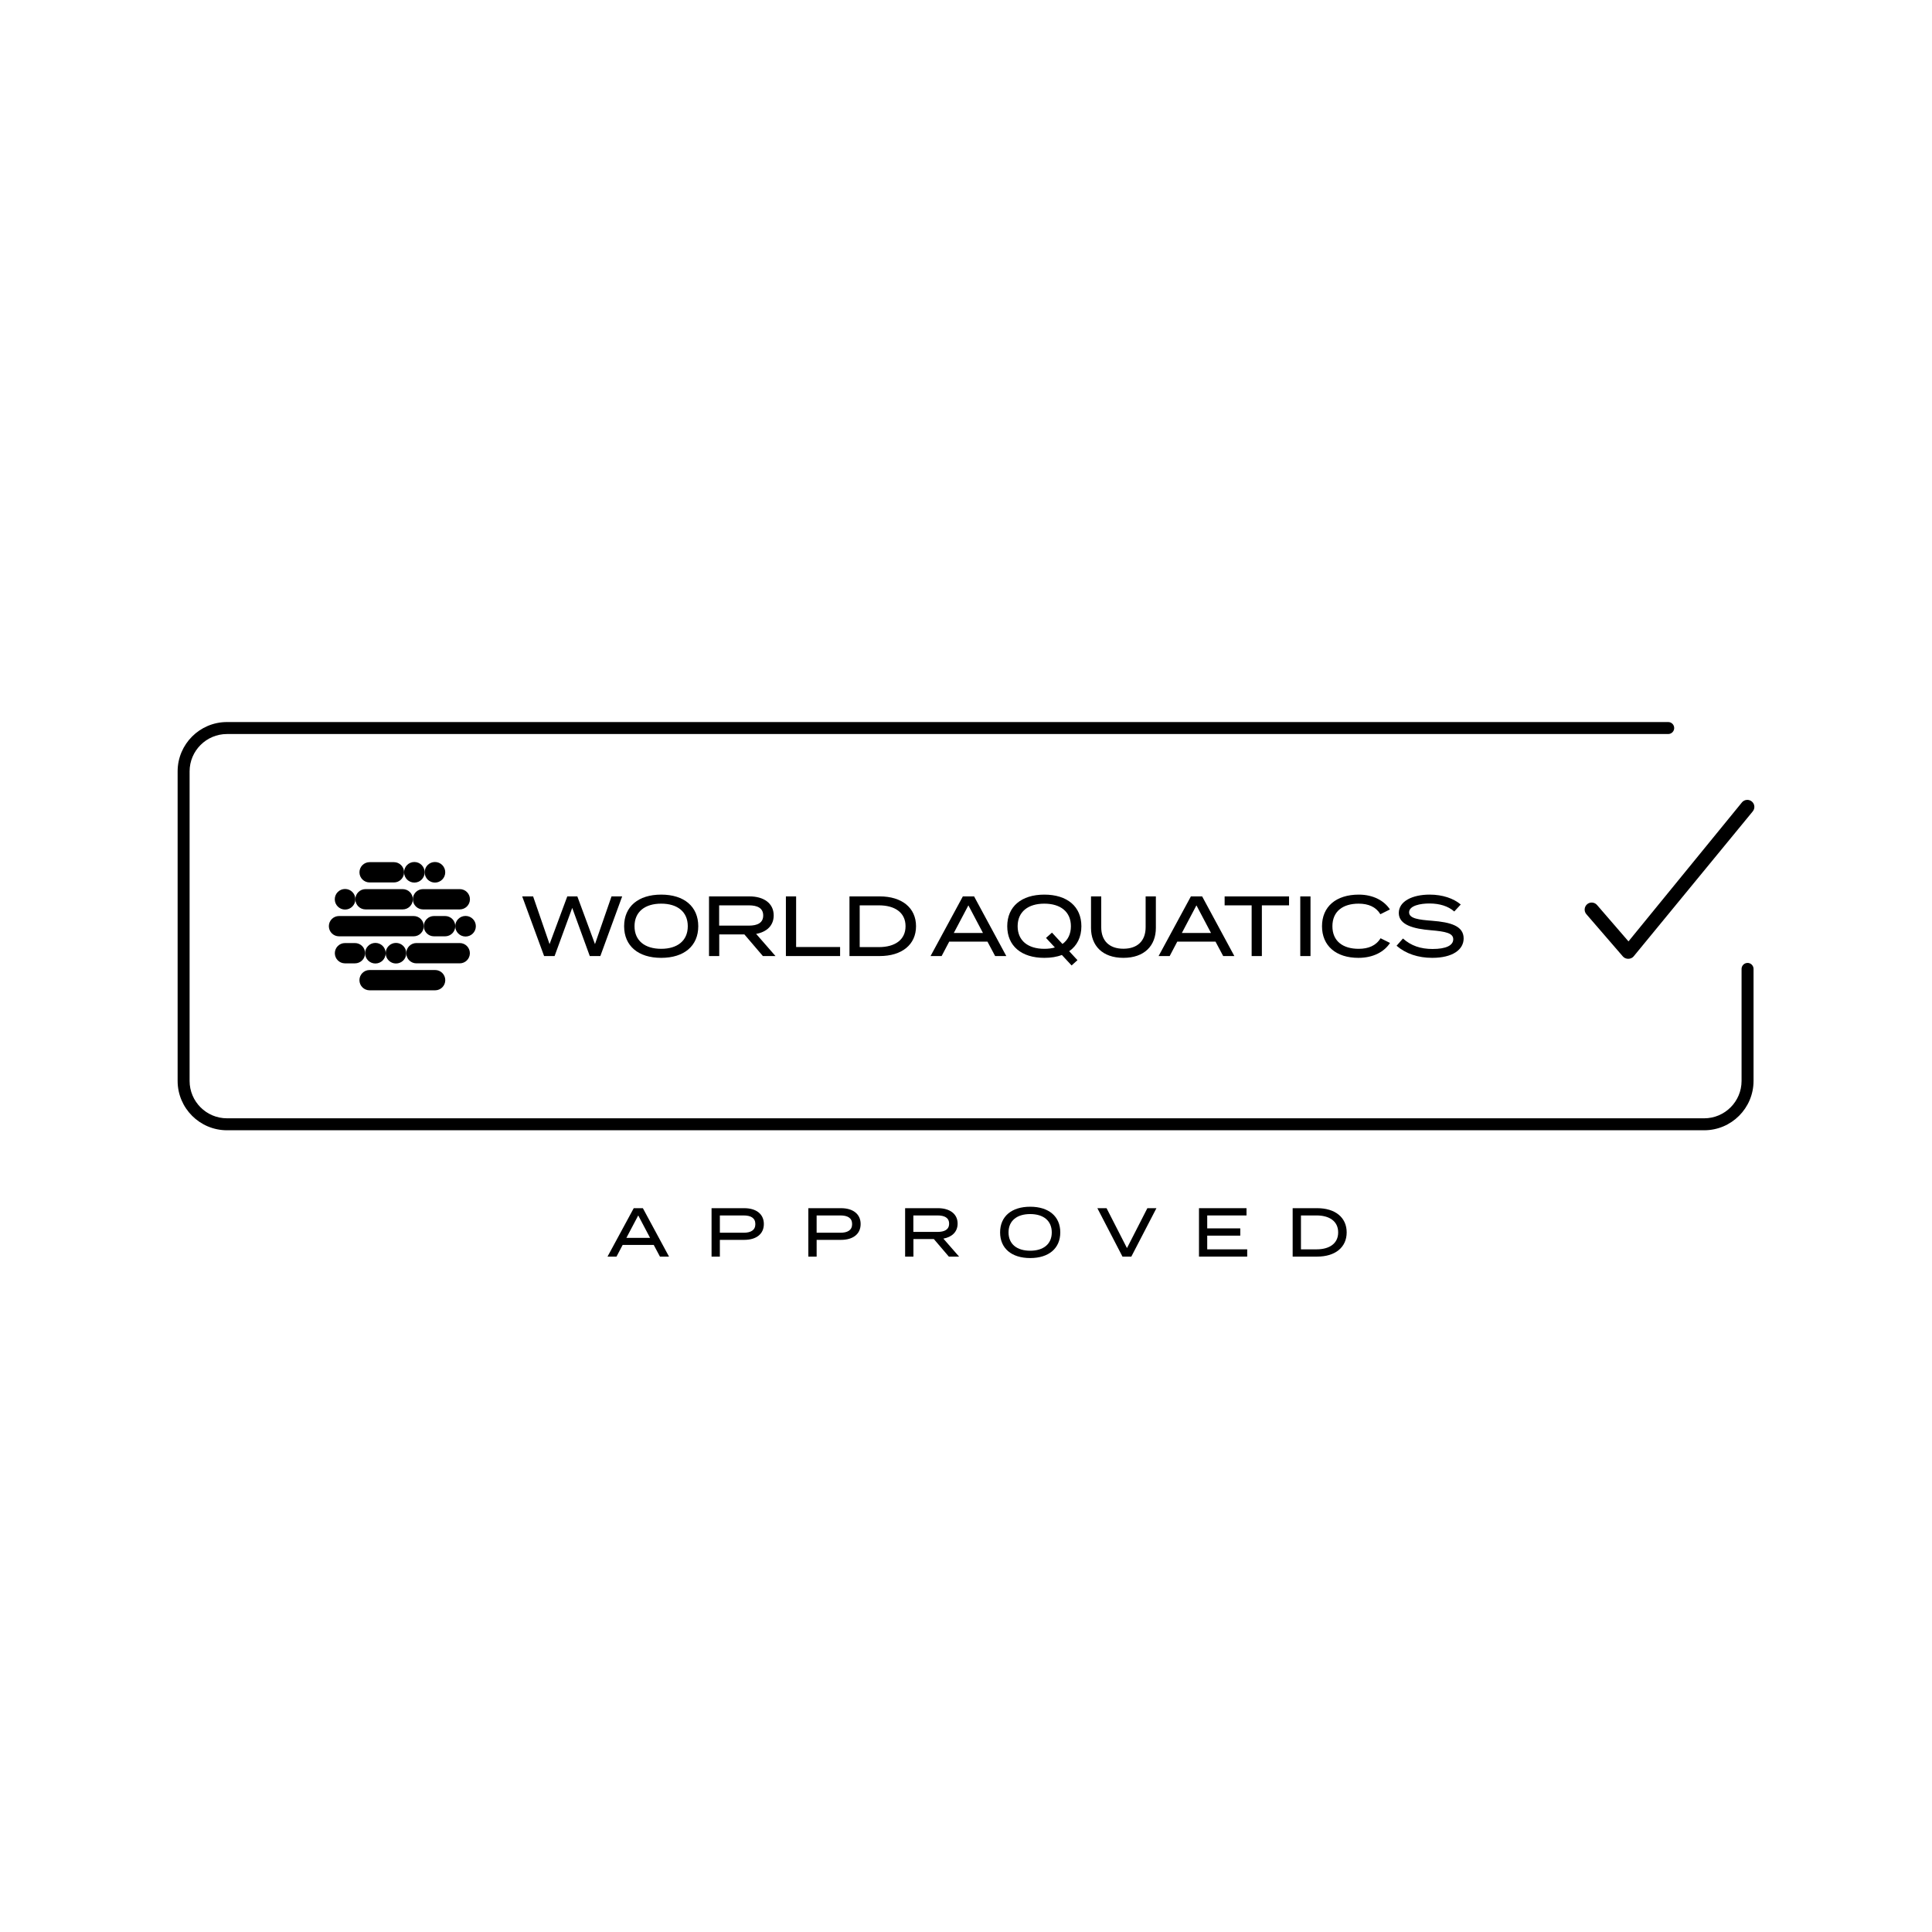 <?xml version="1.0" encoding="UTF-8"?><svg id="a" xmlns="http://www.w3.org/2000/svg" viewBox="0 0 241 241"><defs><style>.b{stroke-width:0px;}</style></defs><path class="b" d="M79.053,150.71l-3.27,6.04h1.121l.768-1.458h3.874l.777,1.458h1.13l-3.261-6.04h-1.139ZM78.138,154.411l1.476-2.796,1.475,2.796h-2.951Z"/><path class="b" d="M92.842,150.71h-4.081v6.04h1.035v-2.088h3.046c1.467,0,2.442-.707,2.442-1.976,0-1.26-.975-1.976-2.442-1.976ZM92.756,153.773h-2.96v-2.157h2.96c.889,0,1.467.302,1.467,1.079,0,.768-.578,1.079-1.467,1.079Z"/><path class="b" d="M104.915,150.71h-4.081v6.04h1.035v-2.088h3.046c1.467,0,2.442-.707,2.442-1.976,0-1.26-.975-1.976-2.442-1.976ZM104.828,153.773h-2.96v-2.157h2.96c.889,0,1.467.302,1.467,1.079,0,.768-.578,1.079-1.467,1.079Z"/><path class="b" d="M119.455,152.634c0-1.251-1.035-1.924-2.442-1.924h-4.107v6.04h1.035v-2.192h2.546l1.872,2.192h1.277l-1.959-2.243c1.053-.19,1.777-.828,1.777-1.872ZM113.932,153.67v-2.054h3.012c.863,0,1.449.276,1.449,1.027,0,.751-.587,1.027-1.449,1.027h-3.012Z"/><path class="b" d="M128.507,150.529c-2.321,0-3.753,1.208-3.753,3.201s1.432,3.201,3.753,3.201c2.321,0,3.754-1.208,3.754-3.201s-1.432-3.201-3.754-3.201ZM128.507,156.017c-1.648,0-2.701-.82-2.701-2.287s1.062-2.287,2.701-2.287c1.64,0,2.692.82,2.692,2.287s-1.052,2.287-2.692,2.287Z"/><polygon class="b" points="140.58 155.689 138.034 150.71 136.887 150.71 140.019 156.75 141.123 156.75 144.255 150.71 143.125 150.71 140.58 155.689"/><polygon class="b" points="150.59 154.135 154.714 154.135 154.714 153.229 150.59 153.229 150.59 151.616 155.491 151.616 155.491 150.71 149.563 150.71 149.563 156.75 155.577 156.75 155.577 155.844 150.59 155.844 150.59 154.135"/><path class="b" d="M164.311,150.71h-3.063v6.04h3.063c2.243,0,3.675-1.156,3.675-3.02s-1.432-3.02-3.675-3.02ZM164.233,155.844h-1.95v-4.228h1.95c1.588,0,2.692.716,2.692,2.114s-1.104,2.114-2.692,2.114Z"/><polygon class="b" points="72.018 111.818 70.764 111.818 68.553 117.771 66.501 111.818 65.14 111.818 67.872 119.259 69.18 119.259 71.38 113.253 73.57 119.259 74.888 119.259 77.61 111.818 76.281 111.818 74.219 117.771 72.018 111.818"/><path class="b" d="M77.854,115.539c0,2.456,1.765,3.944,4.624,3.944s4.624-1.488,4.624-3.944-1.765-3.944-4.624-3.944-4.624,1.488-4.624,3.944ZM85.795,115.539c0,1.807-1.297,2.817-3.317,2.817-2.03,0-3.327-1.01-3.327-2.817s1.308-2.817,3.327-2.817,3.317,1.01,3.317,2.817Z"/><path class="b" d="M96.511,114.189c0-1.541-1.276-2.371-3.008-2.371h-5.06v7.441h1.276v-2.7h3.136l2.307,2.7h1.573l-2.413-2.764c1.297-.234,2.19-1.021,2.19-2.307ZM93.417,115.464h-3.71v-2.53h3.71c1.063,0,1.786.34,1.786,1.265s-.723,1.265-1.786,1.265Z"/><polygon class="b" points="98.034 111.818 98.034 119.259 104.795 119.259 104.795 118.132 99.309 118.132 99.309 111.818 98.034 111.818"/><path class="b" d="M105.964,111.818v7.441h3.774c2.764,0,4.529-1.424,4.529-3.721s-1.765-3.721-4.529-3.721h-3.774ZM112.959,115.539c0,1.722-1.361,2.604-3.317,2.604h-2.402v-5.209h2.402c1.956,0,3.317.882,3.317,2.604Z"/><path class="b" d="M116.077,119.26h1.382l.946-1.797h4.773l.957,1.797h1.393l-4.018-7.441h-1.403l-4.029,7.441ZM122.615,116.38h-3.636l1.818-3.444,1.818,3.444Z"/><path class="b" d="M134.893,115.54c0-2.456-1.765-3.944-4.624-3.944s-4.624,1.488-4.624,3.944,1.765,3.944,4.624,3.944c.829,0,1.563-.117,2.19-.361l1.212,1.308.733-.659-1.031-1.116c.978-.68,1.52-1.754,1.52-3.115ZM132.533,117.751l-1.308-1.414-.744.659,1.106,1.191c-.393.117-.84.17-1.318.17-2.03,0-3.327-1.01-3.327-2.817s1.308-2.817,3.327-2.817,3.317,1.01,3.317,2.817c0,.978-.383,1.733-1.052,2.211Z"/><path class="b" d="M136.094,111.819v3.933c0,2.2,1.414,3.731,4.04,3.731,2.636,0,4.05-1.531,4.05-3.731v-3.933h-1.276v3.848c0,1.669-.989,2.679-2.775,2.679-1.775,0-2.764-1.01-2.764-2.679v-3.848h-1.276Z"/><path class="b" d="M148.553,111.819l-4.029,7.441h1.382l.946-1.797h4.773l.957,1.797h1.393l-4.018-7.441h-1.403ZM147.426,116.38l1.818-3.444,1.818,3.444h-3.636Z"/><polygon class="b" points="157.407 119.26 157.407 112.935 160.798 112.935 160.798 111.819 152.762 111.819 152.762 112.935 156.132 112.935 156.132 119.26 157.407 119.26"/><rect class="b" x="162.197" y="111.819" width="1.276" height="7.441"/><path class="b" d="M169.479,112.723c1.212,0,2.158.404,2.711,1.318l1.191-.595c-.691-1.063-2.052-1.85-3.88-1.85-2.838,0-4.592,1.499-4.592,3.944s1.754,3.944,4.539,3.944c1.882,0,3.242-.776,3.944-1.86l-1.18-.585c-.563.925-1.52,1.318-2.732,1.318-1.967,0-3.274-.957-3.274-2.817s1.308-2.817,3.274-2.817Z"/><path class="b" d="M178.706,118.378c-1.499,0-2.689-.404-3.699-1.308l-.797.904c1.159.999,2.7,1.509,4.444,1.509,2.53,0,3.923-1.01,3.923-2.424,0-1.552-1.616-2.02-3.933-2.201-1.626-.128-2.87-.266-2.87-1.052,0-.829,1.403-1.116,2.583-1.105,1.233.011,2.285.33,3.051.999l.808-.872c-.893-.755-2.264-1.233-3.88-1.233-2.137,0-3.848.819-3.848,2.296,0,1.52,1.935,1.977,3.986,2.147,1.871.159,2.806.361,2.806,1.127,0,.776-.914,1.212-2.573,1.212Z"/><path class="b" d="M58.613,118.903c0-.699-.567-1.266-1.266-1.266h-5.403c-.699,0-1.266.567-1.266,1.266s.567,1.266,1.266,1.266h5.403c.699,0,1.266-.567,1.266-1.266Z"/><path class="b" d="M49.139,110.078c.699,0,1.266-.567,1.266-1.266s-.567-1.266-1.266-1.266h-3.034c-.699,0-1.266.567-1.266,1.266s.567,1.266,1.266,1.266h3.034Z"/><path class="b" d="M44.328,112.176c0,.699.567,1.266,1.266,1.266h4.641c.699,0,1.266-.567,1.266-1.266s-.567-1.266-1.266-1.266h-4.641c-.699,0-1.266.567-1.266,1.266Z"/><path class="b" d="M54.131,116.798h1.394c.699,0,1.266-.567,1.266-1.266s-.567-1.266-1.266-1.266h-1.394c-.699,0-1.266.567-1.266,1.266s.567,1.266,1.266,1.266Z"/><path class="b" d="M59.358,115.539c0-.709-.575-1.284-1.284-1.284s-1.284.575-1.284,1.284.575,1.284,1.284,1.284,1.284-.575,1.284-1.284Z"/><path class="b" d="M43.044,110.892c-.709,0-1.284.575-1.284,1.284s.575,1.284,1.284,1.284,1.284-.575,1.284-1.284-.575-1.284-1.284-1.284Z"/><path class="b" d="M49.395,117.62c-.709,0-1.284.575-1.284,1.284s.575,1.284,1.284,1.284,1.284-.575,1.284-1.284-.575-1.284-1.284-1.284Z"/><path class="b" d="M41.022,115.532c0,.699.567,1.266,1.266,1.266h9.311c.699,0,1.266-.567,1.266-1.266s-.567-1.266-1.266-1.266h-9.311c-.699,0-1.266.567-1.266,1.266Z"/><path class="b" d="M52.766,113.441h4.589c.699,0,1.266-.567,1.266-1.266s-.567-1.266-1.266-1.266h-4.589c-.699,0-1.266.567-1.266,1.266s.567,1.266,1.266,1.266Z"/><path class="b" d="M46.102,121.001c-.699,0-1.266.567-1.266,1.266s.567,1.266,1.266,1.266h8.176c.699,0,1.266-.567,1.266-1.266s-.567-1.266-1.266-1.266h-8.176Z"/><path class="b" d="M44.278,117.638h-1.245c-.699,0-1.266.567-1.266,1.266s.567,1.266,1.266,1.266h1.245c.699,0,1.266-.567,1.266-1.266s-.567-1.266-1.266-1.266Z"/><path class="b" d="M46.827,117.62c-.709,0-1.284.575-1.284,1.284s.575,1.284,1.284,1.284,1.284-.575,1.284-1.284-.575-1.284-1.284-1.284Z"/><path class="b" d="M51.689,110.095c.709,0,1.284-.575,1.284-1.284s-.575-1.284-1.284-1.284-1.284.575-1.284,1.284.575,1.284,1.284,1.284Z"/><path class="b" d="M54.256,110.095c.709,0,1.284-.575,1.284-1.284s-.575-1.284-1.284-1.284-1.284.575-1.284,1.284.575,1.284,1.284,1.284Z"/><path class="b" d="M217.992,120.117c-.412,0-.747.335-.747.747v13.973c0,2.57-2.091,4.661-4.661,4.661H28.312c-2.57,0-4.661-2.091-4.661-4.661v-38.612c0-2.57,2.091-4.662,4.661-4.662h179.782c.412,0,.747-.335.747-.747s-.335-.747-.747-.747H28.312c-3.394,0-6.155,2.761-6.155,6.155v38.612c0,3.394,2.761,6.155,6.155,6.155h184.272c3.394,0,6.155-2.761,6.155-6.155v-13.973c0-.412-.335-.747-.747-.747Z"/><path class="b" d="M217.301,100.08l-14.162,17.35-3.925-4.541c-.153-.177-.367-.285-.601-.301-.022-.002-.043-.003-.065-.003-.21,0-.412.075-.572.214-.367.317-.407.873-.09,1.239l4.557,5.274c.334.386.995.387,1.329-0l14.834-18.056c.176-.204.251-.431.234-.665s-.124-.447-.302-.601c-.367-.317-.922-.275-1.239.09Z"/></svg>